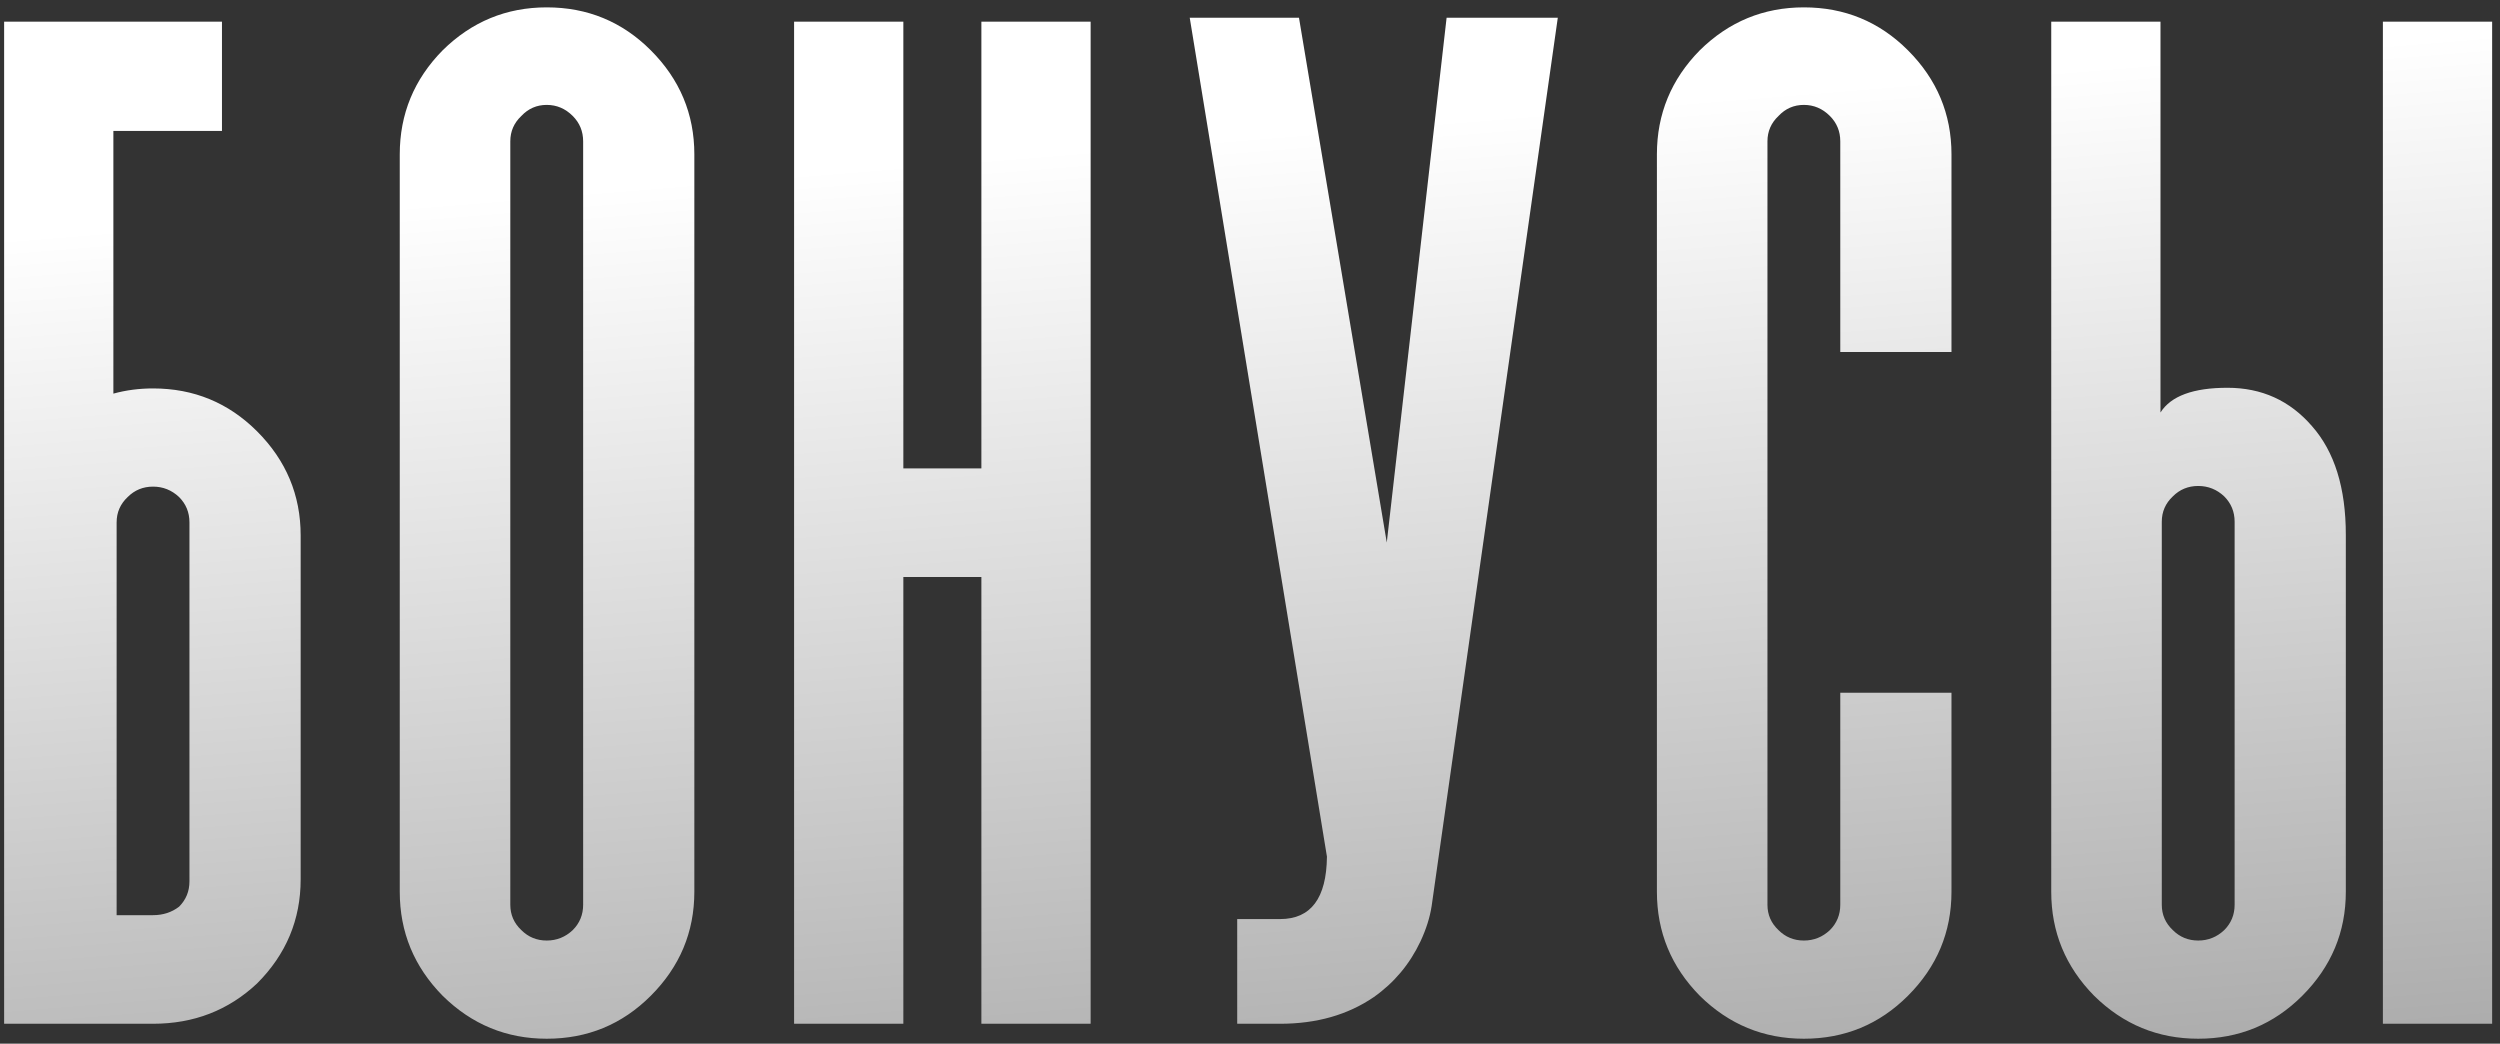 <?xml version="1.0" encoding="UTF-8"?> <svg xmlns="http://www.w3.org/2000/svg" width="206" height="86" viewBox="0 0 206 86" fill="none"><rect x="0" y="0" width="206" height="86" fill="#333333" stroke="none"/> <path d="M15.611 72.624V43.045C15.611 42.224 15.325 41.527 14.754 40.955C14.146 40.384 13.432 40.098 12.61 40.098C11.789 40.098 11.092 40.384 10.521 40.955C9.913 41.527 9.61 42.224 9.61 43.045V75.41H12.61C13.432 75.41 14.146 75.178 14.754 74.713C15.325 74.142 15.611 73.445 15.611 72.624ZM9.342 10.788V32.435C10.378 32.15 11.467 32.007 12.61 32.007C15.968 32.007 18.826 33.186 21.184 35.543C23.577 37.937 24.774 40.795 24.774 44.117V72.463C24.774 75.785 23.577 78.643 21.184 81.036C18.826 83.251 15.968 84.358 12.61 84.358H0.34V1.785H18.29V10.788H9.342ZM42.049 11.645V74.552C42.049 75.374 42.353 76.071 42.96 76.642C43.532 77.214 44.228 77.5 45.05 77.5C45.872 77.5 46.586 77.214 47.193 76.642C47.765 76.071 48.051 75.374 48.051 74.552V11.645C48.051 10.823 47.765 10.127 47.193 9.555C46.586 8.948 45.872 8.644 45.05 8.644C44.228 8.644 43.532 8.948 42.96 9.555C42.353 10.127 42.049 10.823 42.049 11.645ZM36.477 4.143C38.87 1.785 41.728 0.607 45.05 0.607C48.408 0.607 51.266 1.785 53.623 4.143C56.017 6.537 57.214 9.394 57.214 12.717V73.481C57.214 76.803 56.017 79.661 53.623 82.054C51.266 84.412 48.408 85.591 45.05 85.591C41.728 85.591 38.87 84.412 36.477 82.054C34.119 79.661 32.94 76.803 32.94 73.481V12.717C32.94 9.394 34.119 6.537 36.477 4.143ZM80.866 1.785H89.868V84.358H80.866V47.546H74.436V84.358H65.433V1.785H74.436V38.598H80.866V1.785ZM114.27 44.706L119.2 1.464H128.362L117.967 74.66C117.824 75.588 117.521 76.553 117.056 77.553C116.163 79.447 114.877 80.983 113.198 82.162C111.055 83.626 108.483 84.358 105.482 84.358H101.946V75.731H105.482C108.018 75.731 109.304 74.017 109.34 70.587L98.034 1.464H107.036L114.27 44.706ZM151.639 74.552V57.084H160.802V73.481C160.802 76.803 159.605 79.661 157.212 82.054C154.854 84.412 151.997 85.591 148.639 85.591C145.316 85.591 142.459 84.412 140.065 82.054C137.708 79.661 136.529 76.803 136.529 73.481V12.717C136.529 9.394 137.708 6.537 140.065 4.143C142.459 1.785 145.316 0.607 148.639 0.607C151.997 0.607 154.854 1.785 157.212 4.143C159.605 6.537 160.802 9.394 160.802 12.717V29.006H151.639V11.645C151.639 10.823 151.354 10.127 150.782 9.555C150.175 8.948 149.46 8.644 148.639 8.644C147.817 8.644 147.12 8.948 146.549 9.555C145.942 10.127 145.638 10.823 145.638 11.645V74.552C145.638 75.374 145.942 76.071 146.549 76.642C147.12 77.214 147.817 77.5 148.639 77.5C149.46 77.5 150.175 77.214 150.782 76.642C151.354 76.071 151.639 75.374 151.639 74.552ZM205.352 84.358V1.785H196.35V84.358H205.352ZM184.133 74.552V42.992C184.133 42.17 183.847 41.473 183.275 40.902C182.668 40.33 181.954 40.044 181.132 40.044C180.31 40.044 179.614 40.33 179.042 40.902C178.435 41.473 178.131 42.17 178.131 42.992V74.552C178.131 75.374 178.435 76.071 179.042 76.642C179.614 77.214 180.31 77.5 181.132 77.5C181.954 77.5 182.668 77.214 183.275 76.642C183.847 76.071 184.133 75.374 184.133 74.552ZM178.024 1.785V33.989C178.881 32.632 180.721 31.953 183.543 31.953C186.365 31.953 188.687 33.007 190.509 35.115C192.367 37.222 193.296 40.205 193.296 44.063V73.481C193.296 76.803 192.099 79.661 189.705 82.054C187.348 84.412 184.49 85.591 181.132 85.591C177.81 85.591 174.952 84.412 172.559 82.054C170.201 79.661 169.022 76.803 169.022 73.481V1.785H178.024Z" fill="url(#paint0_linear_32_4668)"></path> <defs> <linearGradient id="paint0_linear_32_4668" x1="274.5" y1="-3" x2="282.17" y2="90.498" gradientUnits="userSpaceOnUse"> <stop stop-color="white"></stop> <stop offset="1" stop-color="#A0A0A0"></stop> </linearGradient> </defs> </svg> 